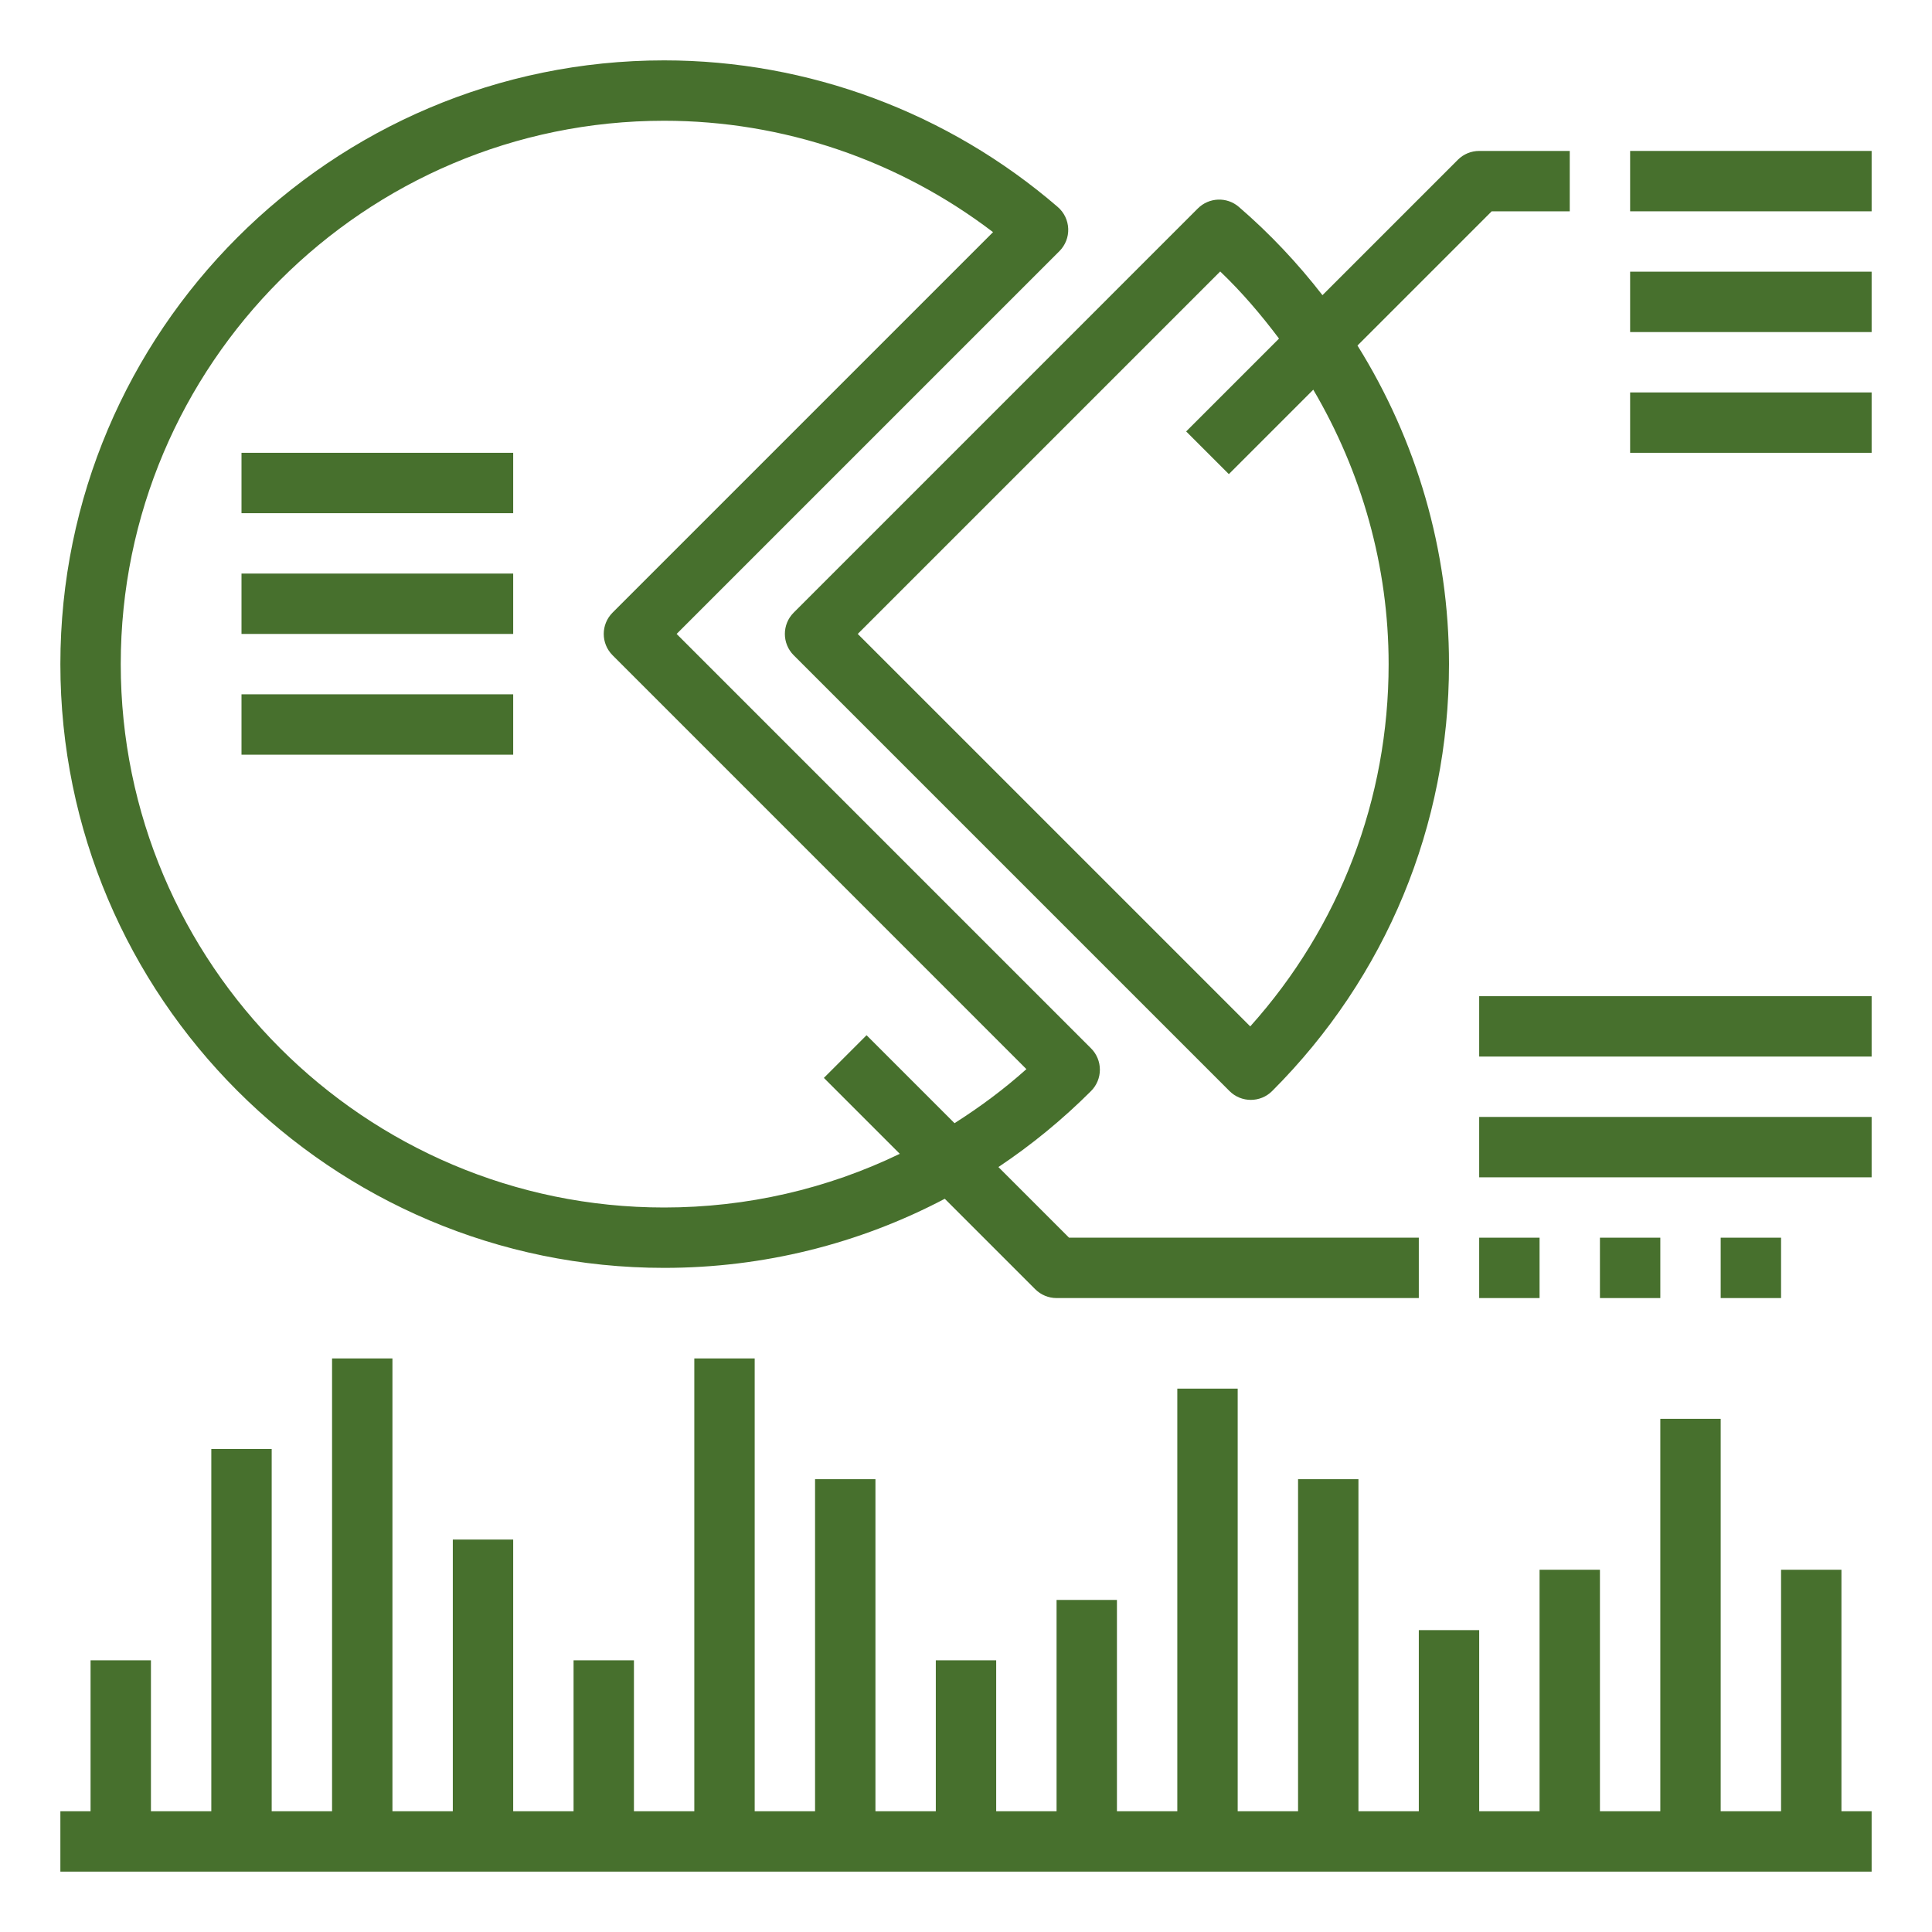 <?xml version="1.0" encoding="UTF-8"?> <svg xmlns="http://www.w3.org/2000/svg" xmlns:xlink="http://www.w3.org/1999/xlink" height="100px" width="100px" fill="#47702d" x="0px" y="0px" viewBox="0 0 64 64" style="enable-background:new 0 0 64 64;" xml:space="preserve"><polygon points="62,60 61,60 61,52 59,52 59,60 57,60 57,47 55,47 55,60 53,60 53,52 51,52 51,60 49,60 49,54 47,54 47,60 45,60 45,49 43,49 43,60 41,60 41,46 39,46 39,60 37,60 37,53 35,53 35,60 33,60 33,55 31,55 31,60 29,60 29,49 27,49 27,60 25,60 25,45 23,45 23,60 21,60 21,55 19,55 19,60 17,60 17,51 15,51 15,60 13,60 13,45 11,45 11,60 9,60 9,48 7,48 7,60 5,60 5,55 3,55 3,60 2,60 2,62 62,62 "></polygon><path d="M22,42c3.294,0,6.463-0.797,9.297-2.289l2.996,2.996C34.48,42.895,34.735,43,35,43h12v-2H35.414l-2.34-2.34 c1.091-0.729,2.119-1.569,3.068-2.518c0.188-0.188,0.293-0.442,0.293-0.707s-0.105-0.52-0.293-0.707L22.414,21l12.68-12.68 c0.197-0.197,0.303-0.466,0.292-0.744s-0.136-0.539-0.347-0.72C31.407,3.724,26.776,2,22,2C10.972,2,2,10.972,2,22S10.972,42,22,42z M22,4c3.938,0,7.766,1.303,10.896,3.69L20.293,20.293c-0.391,0.391-0.391,1.023,0,1.414l13.708,13.709 c-0.747,0.67-1.547,1.261-2.381,1.791l-2.914-2.914l-1.414,1.414l2.515,2.515C27.403,39.382,24.749,40,22,40 c-9.925,0-18-8.075-18-18S12.075,4,22,4z"></path><path d="M52,7V5h-3c-0.265,0-0.52,0.105-0.707,0.293l-4.485,4.485c-0.817-1.054-1.739-2.036-2.768-2.923 c-0.396-0.343-0.989-0.32-1.36,0.05L26.293,20.293c-0.391,0.391-0.391,1.023,0,1.414l14.435,14.435 c0.195,0.195,0.451,0.293,0.707,0.293s0.512-0.098,0.707-0.293C45.919,32.365,48,27.342,48,22c0-3.771-1.074-7.416-3.032-10.554 L49.414,7H52z M46,22c0,4.473-1.621,8.697-4.584,12.001L28.414,21L40.421,8.993c0.72,0.687,1.359,1.439,1.948,2.223l-3.076,3.076 l1.414,1.414l2.797-2.797C45.112,15.642,46,18.766,46,22z"></path><rect x="54" y="5" width="8" height="2"></rect><rect x="54" y="9" width="8" height="2"></rect><rect x="54" y="13" width="8" height="2"></rect><rect x="49" y="41" width="2" height="2"></rect><rect x="49" y="37" width="13" height="2"></rect><rect x="49" y="33" width="13" height="2"></rect><rect x="8" y="15" width="9" height="2"></rect><rect x="8" y="19" width="9" height="2"></rect><rect x="8" y="23" width="9" height="2"></rect><rect x="53" y="41" width="2" height="2"></rect><rect x="57" y="41" width="2" height="2"></rect></svg> 